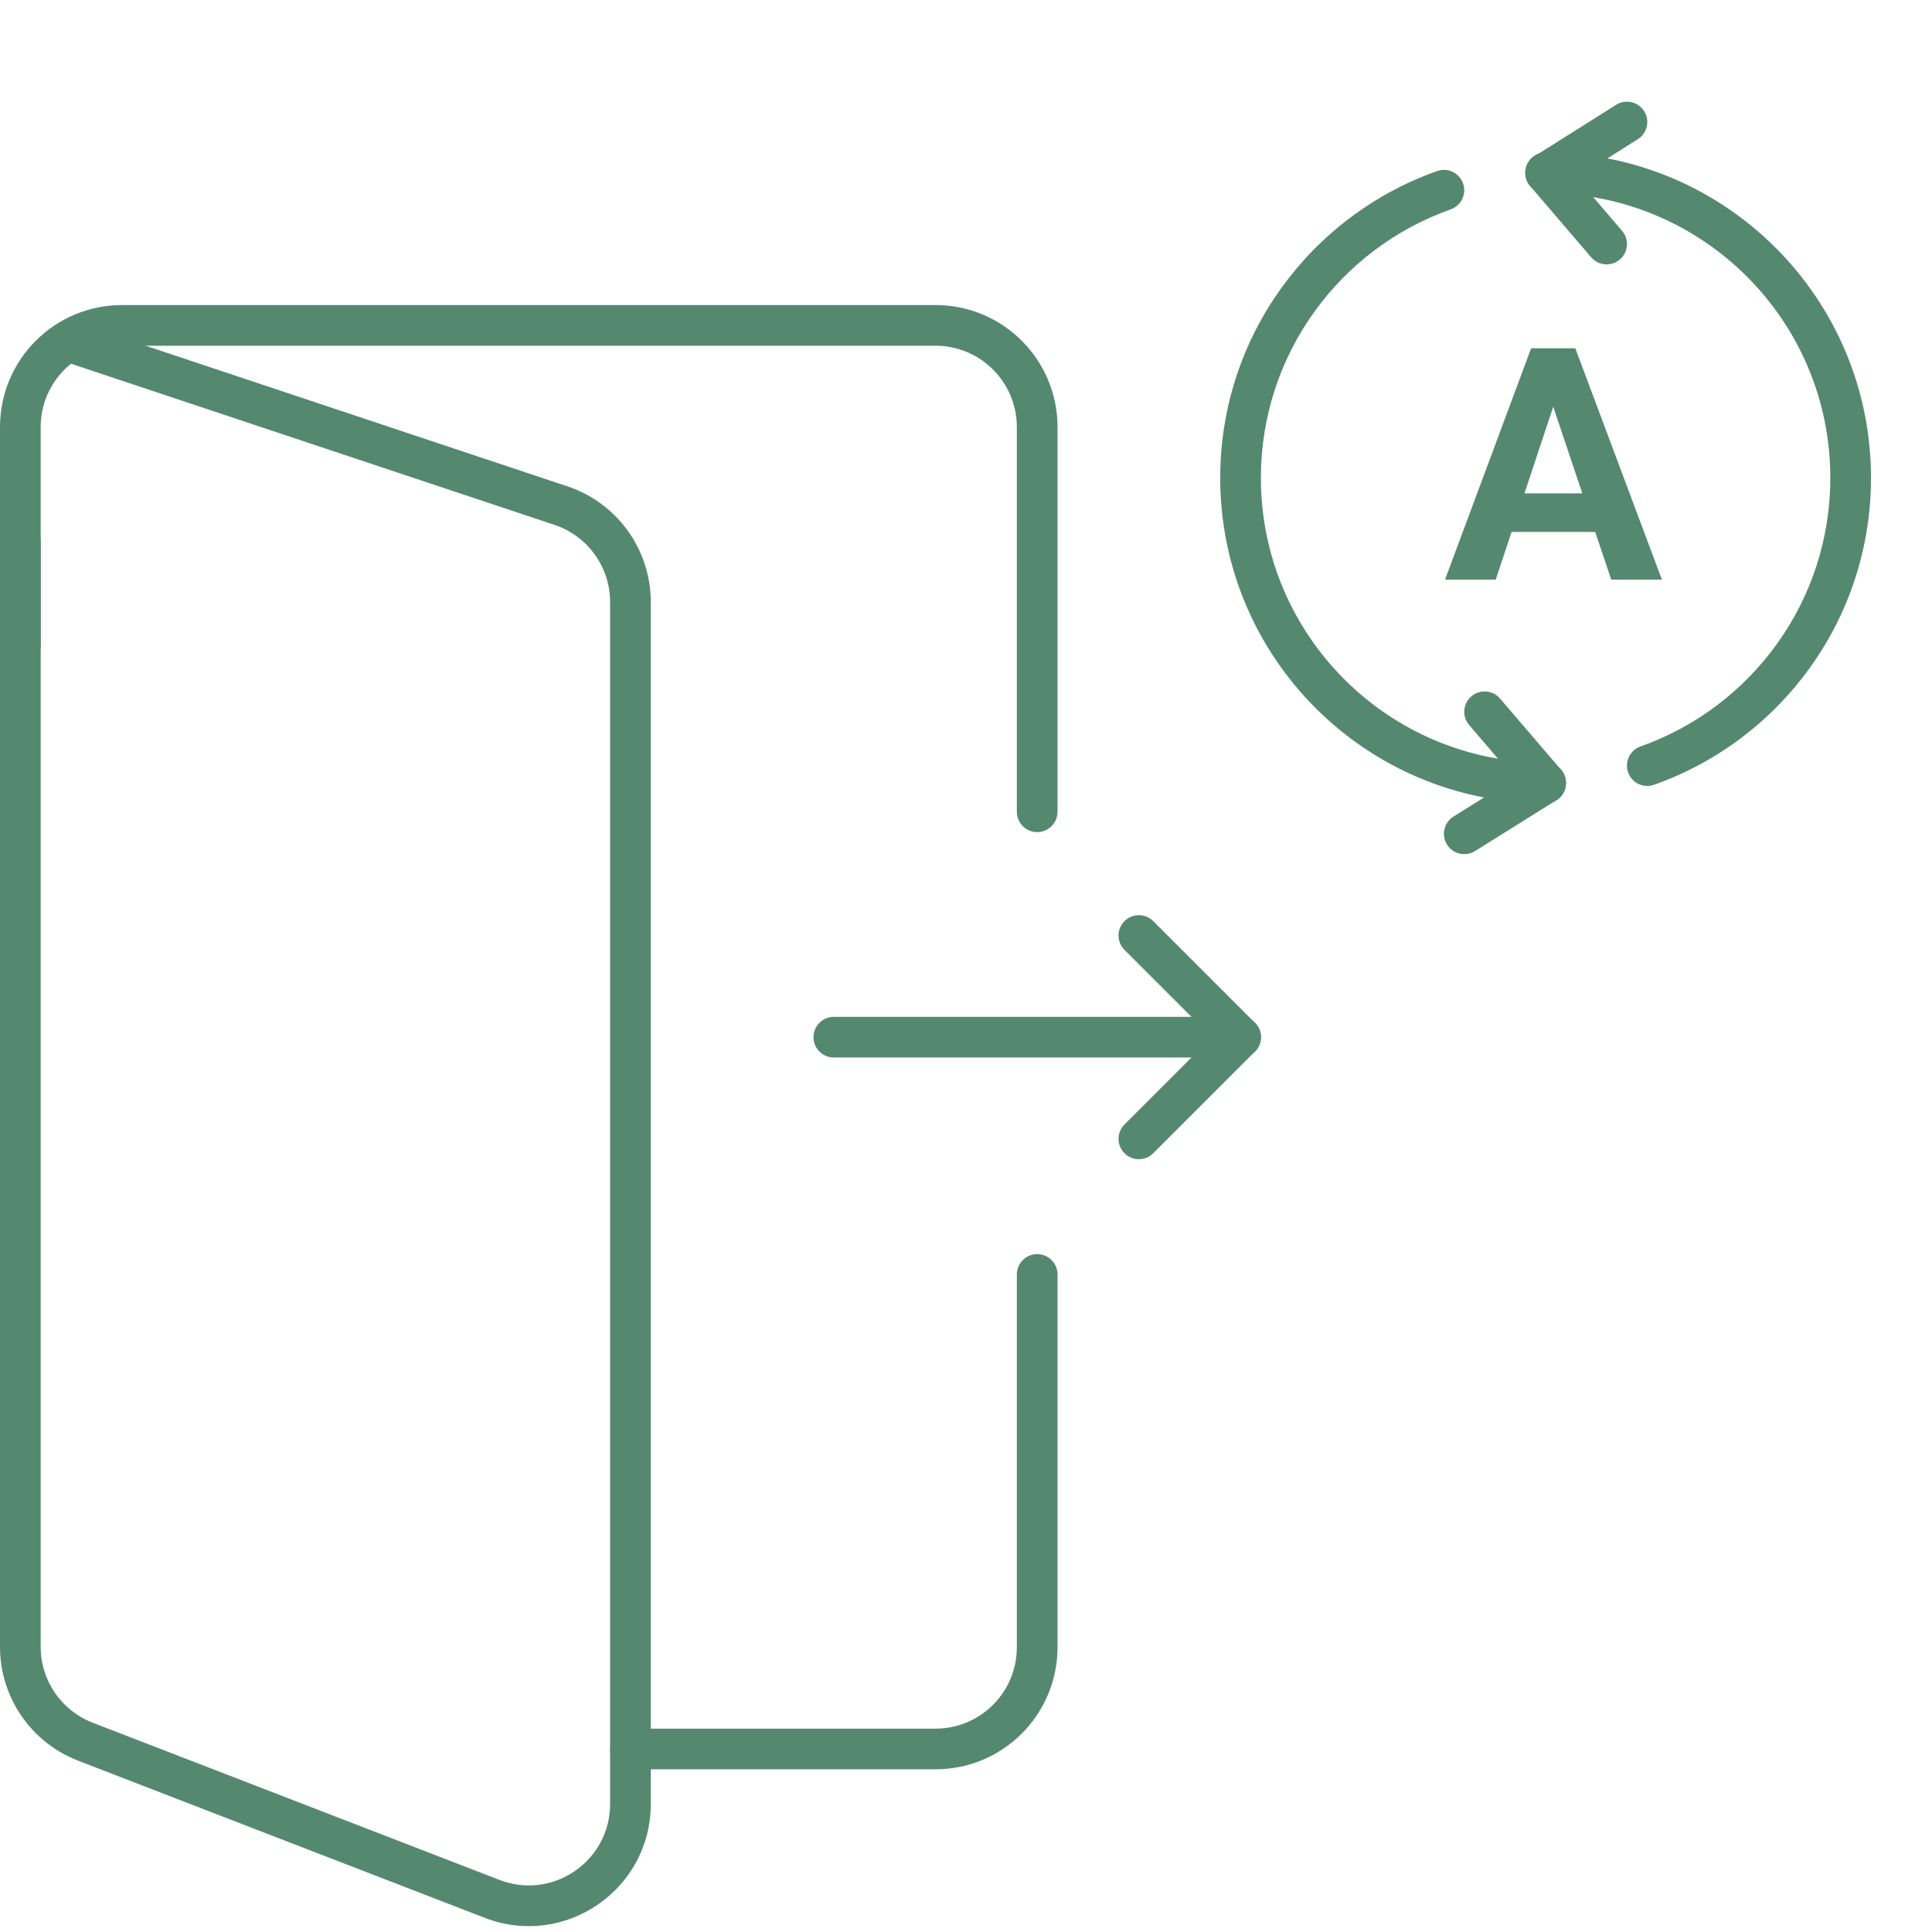 <svg width="95" height="95" viewBox="0 0 95 95" fill="none" xmlns="http://www.w3.org/2000/svg">
<path fill-rule="evenodd" clip-rule="evenodd" d="M0 21C0 17.686 2.686 15 6 15H46C49.314 15 52 17.686 52 21V39.917C52 40.469 51.552 40.917 51 40.917C50.448 40.917 50 40.469 50 39.917V21C50 18.791 48.209 17 46 17H6C3.791 17 2 18.791 2 21V31.75C2 32.302 1.552 32.75 1 32.75C0.448 32.75 0 32.302 0 31.75V21ZM51 61.667C51.552 61.667 52 62.114 52 62.667V81C52 84.314 49.314 87 46 87H31C30.448 87 30 86.552 30 86C30 85.448 30.448 85 31 85H46C48.209 85 50 83.209 50 81V62.667C50 62.114 50.448 61.667 51 61.667Z" fill="#548970"/>
<path fill-rule="evenodd" clip-rule="evenodd" d="M27.265 25.809L3.184 17.782L3.816 15.885L27.897 23.912C30.347 24.729 32 27.021 32 29.604V88.707C32 92.922 27.768 95.823 23.837 94.304L3.837 86.575C1.525 85.681 0 83.457 0 80.978V26.435H2V80.978C2 82.631 3.016 84.113 4.558 84.709L24.558 92.438C27.179 93.451 30 91.517 30 88.707V29.604C30 27.882 28.898 26.354 27.265 25.809Z" fill="#548970"/>
<path fill-rule="evenodd" clip-rule="evenodd" d="M40 51C40 50.448 40.448 50 41 50H61C61.552 50 62 50.448 62 51C62 51.552 61.552 52 61 52H41C40.448 52 40 51.552 40 51Z" fill="#548970"/>
<path fill-rule="evenodd" clip-rule="evenodd" d="M55.293 45.293C55.683 44.903 56.317 44.903 56.707 45.293L61.707 50.293C62.098 50.684 62.098 51.317 61.707 51.707C61.317 52.098 60.683 52.098 60.293 51.707L55.293 46.707C54.902 46.317 54.902 45.684 55.293 45.293Z" fill="#548970"/>
<path fill-rule="evenodd" clip-rule="evenodd" d="M55.293 56.707C54.902 56.317 54.902 55.684 55.293 55.293L60.293 50.293C60.683 49.903 61.317 49.903 61.707 50.293C62.098 50.684 62.098 51.317 61.707 51.707L56.707 56.707C56.317 57.098 55.683 57.098 55.293 56.707Z" fill="#548970"/>
<path fill-rule="evenodd" clip-rule="evenodd" d="M75 8.5C75 7.948 75.448 7.5 76 7.5C84.837 7.5 92 14.664 92 23.5C92 30.468 87.546 36.393 81.333 38.589C80.812 38.773 80.241 38.501 80.057 37.98C79.873 37.459 80.146 36.888 80.667 36.704C86.106 34.781 90 29.594 90 23.5C90 15.768 83.732 9.5 76 9.5C75.448 9.5 75 9.052 75 8.5Z" fill="#548970"/>
<path fill-rule="evenodd" clip-rule="evenodd" d="M75.349 7.741C75.769 7.381 76.4 7.43 76.759 7.849L79.759 11.349C80.119 11.769 80.07 12.4 79.651 12.759C79.231 13.119 78.6 13.07 78.241 12.651L75.241 9.151C74.881 8.732 74.93 8.1 75.349 7.741Z" fill="#548970"/>
<path fill-rule="evenodd" clip-rule="evenodd" d="M71.943 9.02C72.127 9.541 71.854 10.112 71.333 10.296C65.894 12.219 62 17.406 62 23.5C62 31.232 68.268 37.5 76 37.5C76.552 37.5 77 37.948 77 38.5C77 39.052 76.552 39.5 76 39.5C67.163 39.5 60 32.337 60 23.5C60 16.532 64.454 10.607 70.667 8.411C71.188 8.227 71.759 8.5 71.943 9.02Z" fill="#548970"/>
<path d="M78.438 26.156H74.328L73.547 28.5H71.055L75.289 17.125H77.461L81.719 28.5H79.227L78.438 26.156ZM74.961 24.258H77.805L76.375 20L74.961 24.258Z" fill="#548970"/>
<path fill-rule="evenodd" clip-rule="evenodd" d="M72.349 34.241C72.769 33.882 73.4 33.93 73.759 34.349L76.759 37.849C77.119 38.269 77.07 38.9 76.651 39.259C76.231 39.619 75.6 39.57 75.241 39.151L72.241 35.651C71.881 35.232 71.93 34.6 72.349 34.241Z" fill="#548970"/>
<path fill-rule="evenodd" clip-rule="evenodd" d="M76.848 37.97C77.141 38.438 76.998 39.055 76.53 39.348L72.53 41.848C72.062 42.141 71.445 41.998 71.152 41.53C70.859 41.062 71.002 40.445 71.47 40.152L75.47 37.652C75.938 37.359 76.555 37.502 76.848 37.97Z" fill="#548970"/>
<path fill-rule="evenodd" clip-rule="evenodd" d="M80.846 5.467C81.14 5.934 81 6.552 80.533 6.846L76.567 9.346C76.1 9.641 75.482 9.501 75.188 9.033C74.893 8.566 75.033 7.949 75.501 7.654L79.467 5.154C79.934 4.86 80.551 5 80.846 5.467Z" fill="#548970"/>
</svg>
